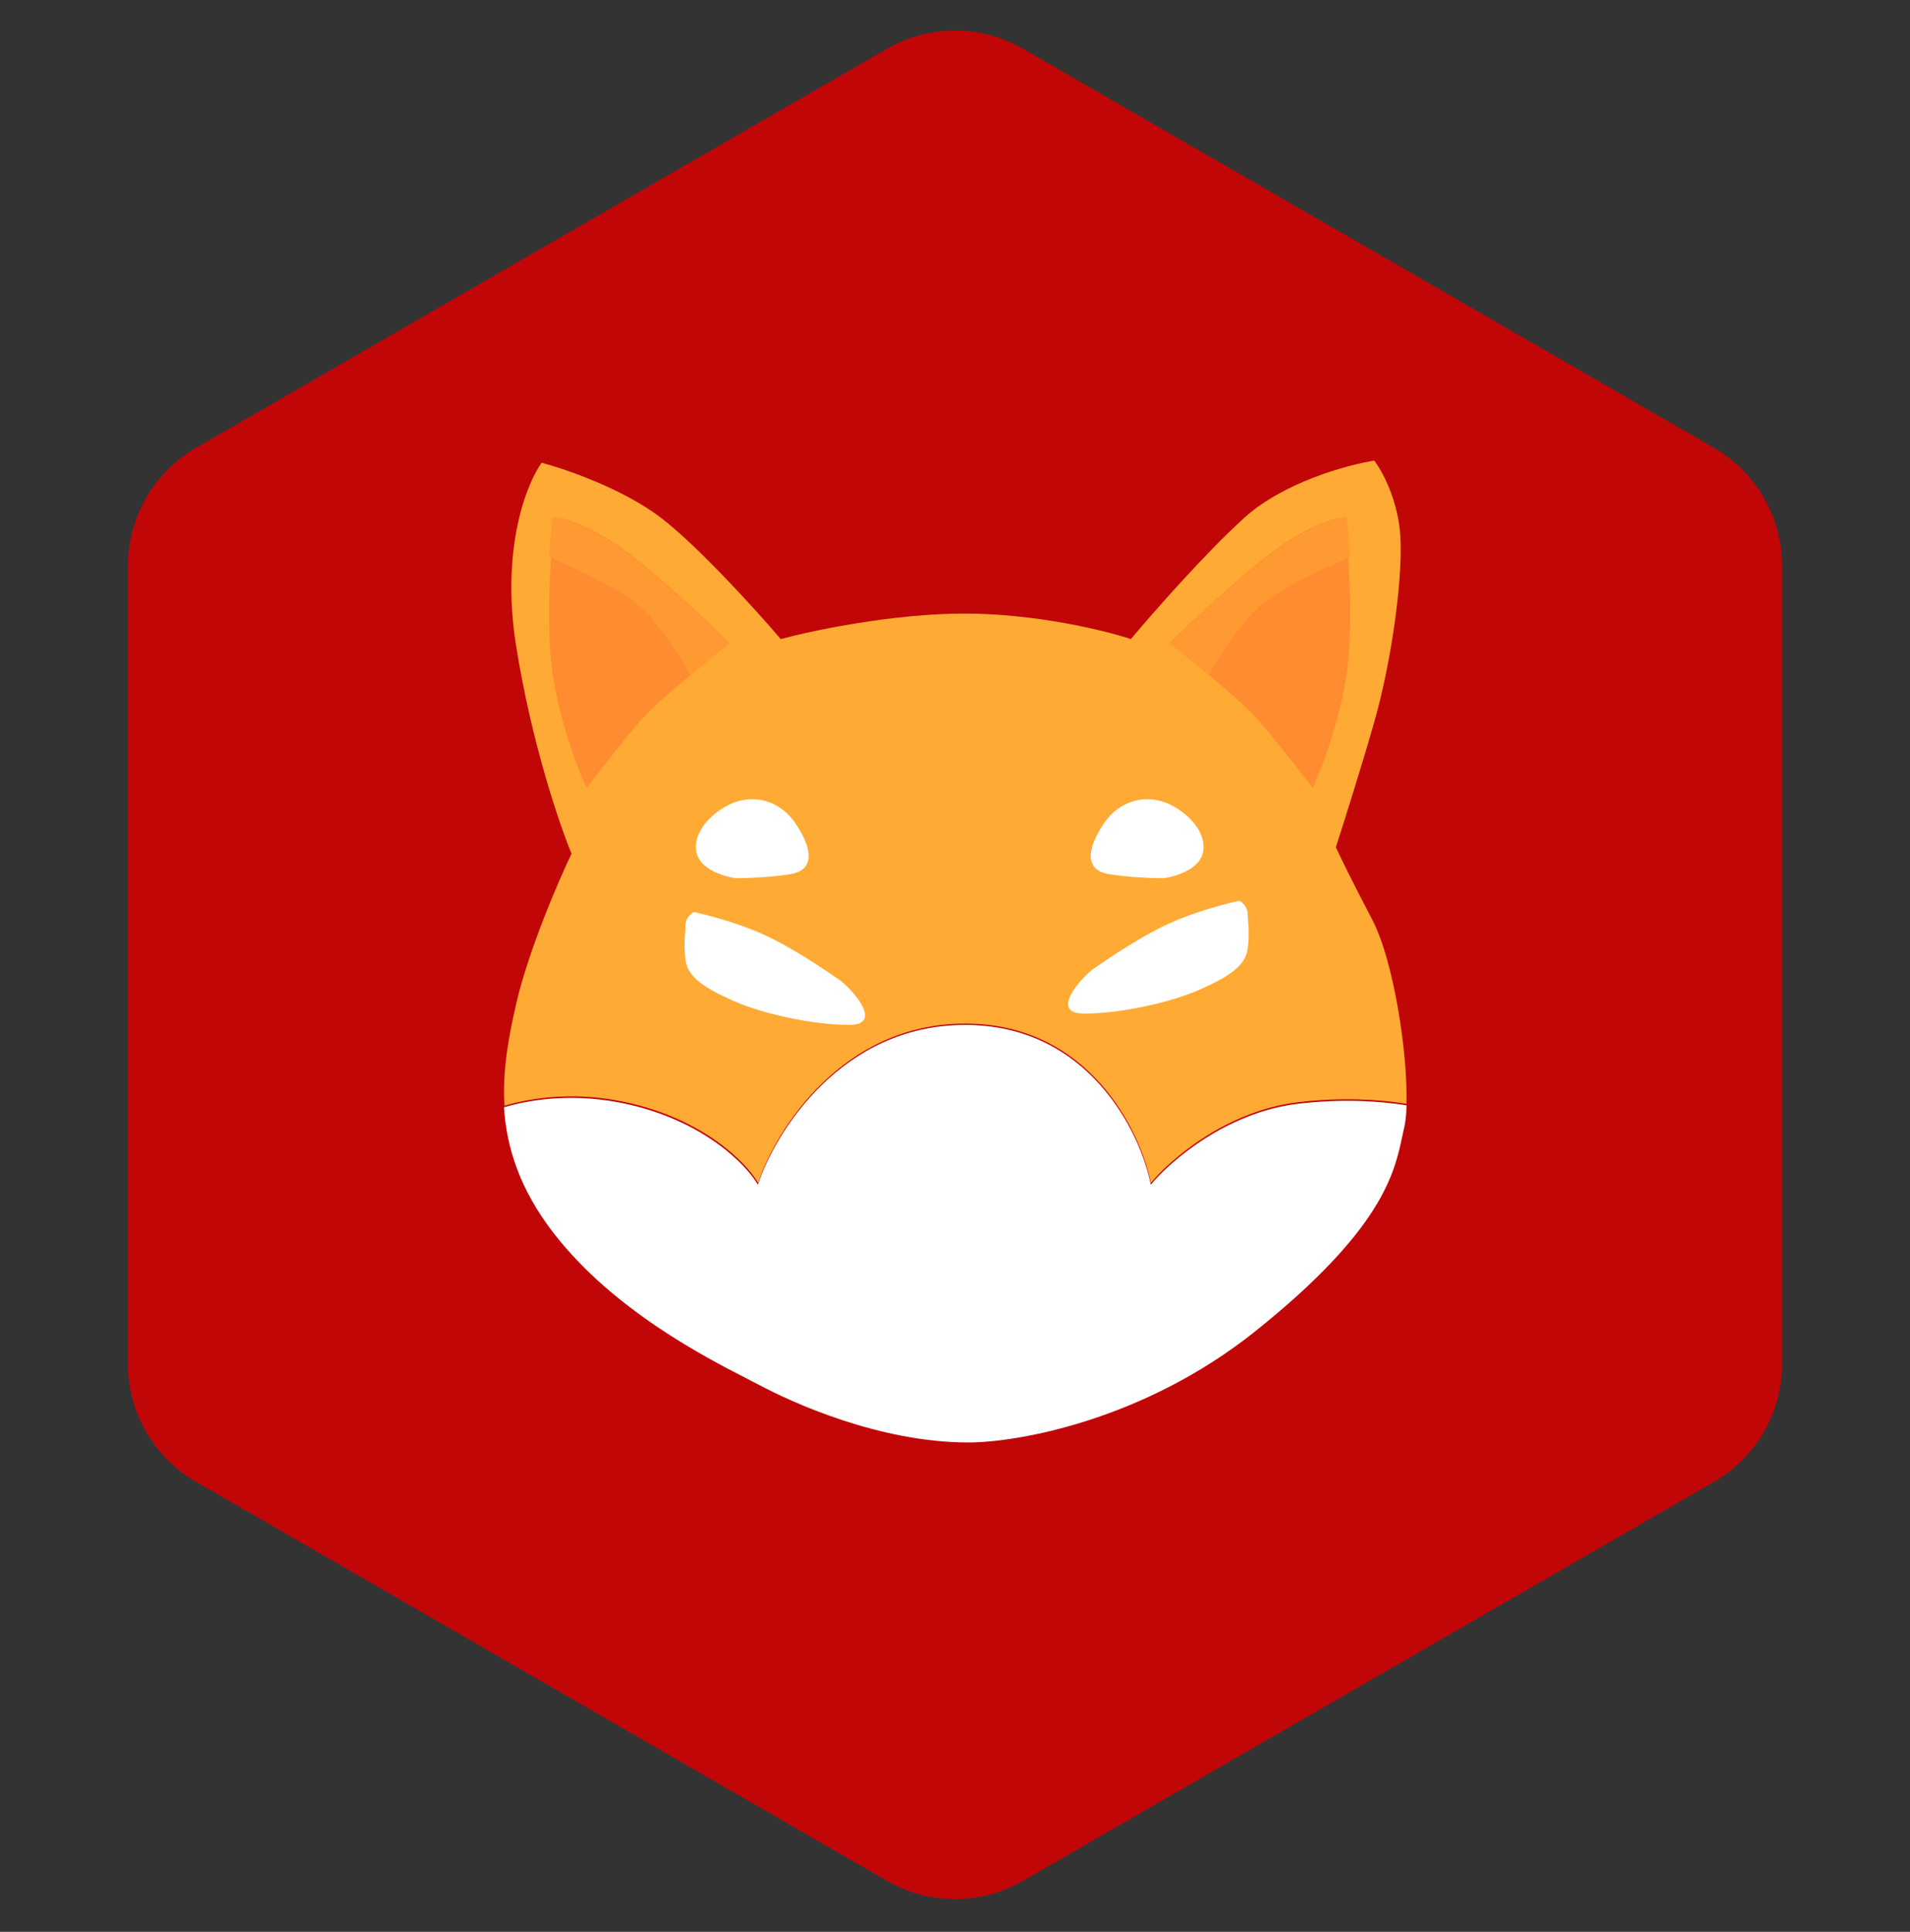 <svg width="90" height="91" viewBox="0 0 90 91" fill="none" xmlns="http://www.w3.org/2000/svg">
<rect x="0" y="0" width="90" height="91" fill="#333333" stroke="none"/>
<path d="M41.794 2.299C43.778 1.154 46.222 1.154 48.206 2.299L80.766 21.098C82.749 22.243 83.971 24.359 83.971 26.65V64.247C83.971 66.537 82.749 68.654 80.766 69.799L48.206 88.597C46.222 89.743 43.778 89.743 41.794 88.597L9.234 69.799C7.251 68.654 6.029 66.537 6.029 64.247V26.65C6.029 24.359 7.251 22.243 9.234 21.098L41.794 2.299Z" fill="#C10607"/>
<path fill-rule="evenodd" clip-rule="evenodd" d="M45.636 67.948C47.951 67.948 53.89 66.905 59.124 62.73C65.143 57.929 65.71 55.252 66.076 53.526C66.107 53.376 66.138 53.233 66.17 53.096C66.231 52.837 66.266 52.486 66.279 52.068C65.014 51.864 63.243 51.746 61.175 51.992C57.793 52.393 55.135 54.702 54.229 55.805C53.726 53.297 51.27 48.279 45.472 48.279C39.674 48.279 36.547 53.297 35.708 55.805C35.172 54.869 33.172 52.795 29.468 51.992C27.177 51.496 25.179 51.741 23.75 52.158C23.863 54.024 24.476 56.014 26.108 58.114C28.916 61.726 33.274 63.957 35.218 64.953C35.434 65.063 35.62 65.159 35.771 65.239C37.281 66.042 41.408 67.948 45.636 67.948Z" fill="white"/>
<path fill-rule="evenodd" clip-rule="evenodd" d="M66.274 51.995C65.01 51.791 63.239 51.674 61.173 51.919C57.793 52.319 55.137 54.62 54.231 55.721C53.728 53.22 51.274 48.216 45.479 48.216C39.685 48.216 36.56 53.22 35.721 55.721C35.185 54.787 33.186 52.719 29.484 51.919C27.195 51.424 25.198 51.668 23.77 52.085C23.667 50.389 23.98 48.795 24.316 47.316C24.879 44.834 26.294 41.545 26.931 40.211C26.361 38.843 25.04 34.967 24.316 30.404C23.592 25.841 24.819 22.766 25.523 21.798C26.663 22.099 29.386 23.039 31.157 24.4C32.927 25.761 35.65 28.77 36.79 30.104C38.266 29.704 42.062 28.903 45.442 28.903C48.822 28.903 52.081 29.704 53.288 30.104C54.294 28.903 56.769 26.081 58.62 24.4C60.471 22.719 63.482 21.898 64.757 21.698C65.092 22.132 65.803 23.399 65.964 25C66.165 27.002 65.561 31.205 64.757 34.007C64.113 36.248 63.281 38.877 62.946 39.911C63.114 40.278 63.69 41.472 64.656 43.313C65.68 45.265 66.342 49.666 66.274 51.995Z" fill="#FFAA35"/>
<path d="M49.765 60.9C49.525 61.22 49.266 61.834 49.167 62.1V62L48.867 59.6C48.303 59.666 46.834 59.8 45.478 59.8C44.123 59.8 42.521 59.666 41.89 59.6L41.791 62C41.724 61.9 41.551 61.62 41.392 61.3C41.192 60.9 40.495 60.3 40.495 60C40.495 59.76 40.162 59.233 39.996 58.999L39.697 58.599H41.491L41.89 58.9C42.222 58.866 43.066 58.839 43.784 58.999C44.502 59.16 44.947 58.533 45.08 58.199V56.599C44.781 56.399 44.043 55.938 43.485 55.699C42.787 55.398 42.09 54.198 42.289 52.998C42.488 51.797 43.086 51.397 43.485 51.497C43.884 51.597 46.475 51.397 46.874 51.497C47.273 51.597 47.97 51.797 48.27 52.297C48.569 52.797 48.369 54.798 47.771 55.498C47.293 56.059 46.376 56.465 45.977 56.599V58.199C45.977 58.399 46.675 58.9 46.774 58.999C46.874 59.099 48.369 58.999 48.668 58.999C48.907 58.999 49.1 58.799 49.167 58.699H50.861V59.099C50.861 59.3 50.562 60.2 50.462 60.3C50.363 60.4 50.064 60.5 49.765 60.9Z" fill="white"/>
<path d="M46.557 60.24L45.544 61.037L44.734 60.24L44.026 60.594L43.418 59.974H47.671L47.063 60.683L46.557 60.24Z" fill="white"/>
<path d="M35.661 43.883C34.475 43.392 33.19 43.065 32.695 42.963C32.563 43.031 32.3 43.249 32.3 43.576C32.3 43.985 32.201 44.394 32.3 45.212C32.399 46.03 33.19 46.541 34.574 47.154C35.958 47.768 38.33 48.279 40.011 48.279C41.691 48.279 40.11 46.541 39.517 46.132C38.923 45.723 37.144 44.496 35.661 43.883Z" fill="white"/>
<path d="M37.285 41.17C36.399 41.328 35.169 41.368 34.666 41.368C34.162 41.302 33.094 40.991 32.852 40.278C32.55 39.386 33.356 38.395 34.364 37.9C35.371 37.404 36.681 37.603 37.487 38.792C38.293 39.981 38.393 40.971 37.285 41.17Z" fill="white"/>
<path d="M55.43 43.351C56.617 42.86 57.902 42.533 58.396 42.431C58.528 42.499 58.791 42.717 58.791 43.044C58.791 43.453 58.89 43.862 58.791 44.68C58.693 45.498 57.902 46.009 56.518 46.622C55.134 47.236 52.761 47.747 51.08 47.747C49.4 47.747 50.981 46.009 51.575 45.6C52.168 45.191 53.947 43.964 55.43 43.351Z" fill="white"/>
<path d="M52.215 41.17C53.102 41.328 54.331 41.368 54.835 41.368C55.339 41.302 56.407 40.991 56.648 40.278C56.95 39.386 56.145 38.395 55.137 37.9C54.13 37.404 52.82 37.603 52.014 38.792C51.208 39.981 51.107 40.971 52.215 41.17Z" fill="white"/>
<path d="M30.358 33.752C29.633 34.544 28.245 36.324 27.641 37.115C27.238 36.258 26.353 33.97 26.031 31.675C25.709 29.381 25.964 25.84 26.132 24.356C26.568 24.389 27.842 24.752 29.452 25.939C31.062 27.126 33.41 29.334 34.382 30.291C33.343 31.115 31.082 32.961 30.358 33.752Z" fill="#FF8C30"/>
<path fill-rule="evenodd" clip-rule="evenodd" d="M25.877 26.24C27.459 26.901 29.542 27.91 30.415 28.822C31.3 29.748 32.079 30.973 32.541 31.799C33.236 31.223 33.925 30.67 34.382 30.311C33.399 29.352 31.025 27.135 29.397 25.944C27.769 24.753 26.481 24.389 26.04 24.356C25.987 24.818 25.926 25.48 25.877 26.24Z" fill="#FF9A32"/>
<path d="M59.137 33.752C59.861 34.544 61.25 36.324 61.854 37.115C62.256 36.258 63.142 33.97 63.464 31.675C63.785 29.381 63.531 25.84 63.363 24.356C62.927 24.389 61.652 24.752 60.043 25.939C58.433 27.126 56.085 29.334 55.112 30.291C56.152 31.115 58.413 32.961 59.137 33.752Z" fill="#FF8C30"/>
<path fill-rule="evenodd" clip-rule="evenodd" d="M63.618 26.24C62.036 26.901 59.953 27.91 59.08 28.822C58.194 29.748 57.416 30.973 56.953 31.799C56.259 31.223 55.569 30.67 55.112 30.311C56.096 29.352 58.47 27.135 60.097 25.944C61.725 24.753 63.014 24.389 63.455 24.356C63.507 24.818 63.568 25.48 63.618 26.24Z" fill="#FF9A32"/>
</svg>
